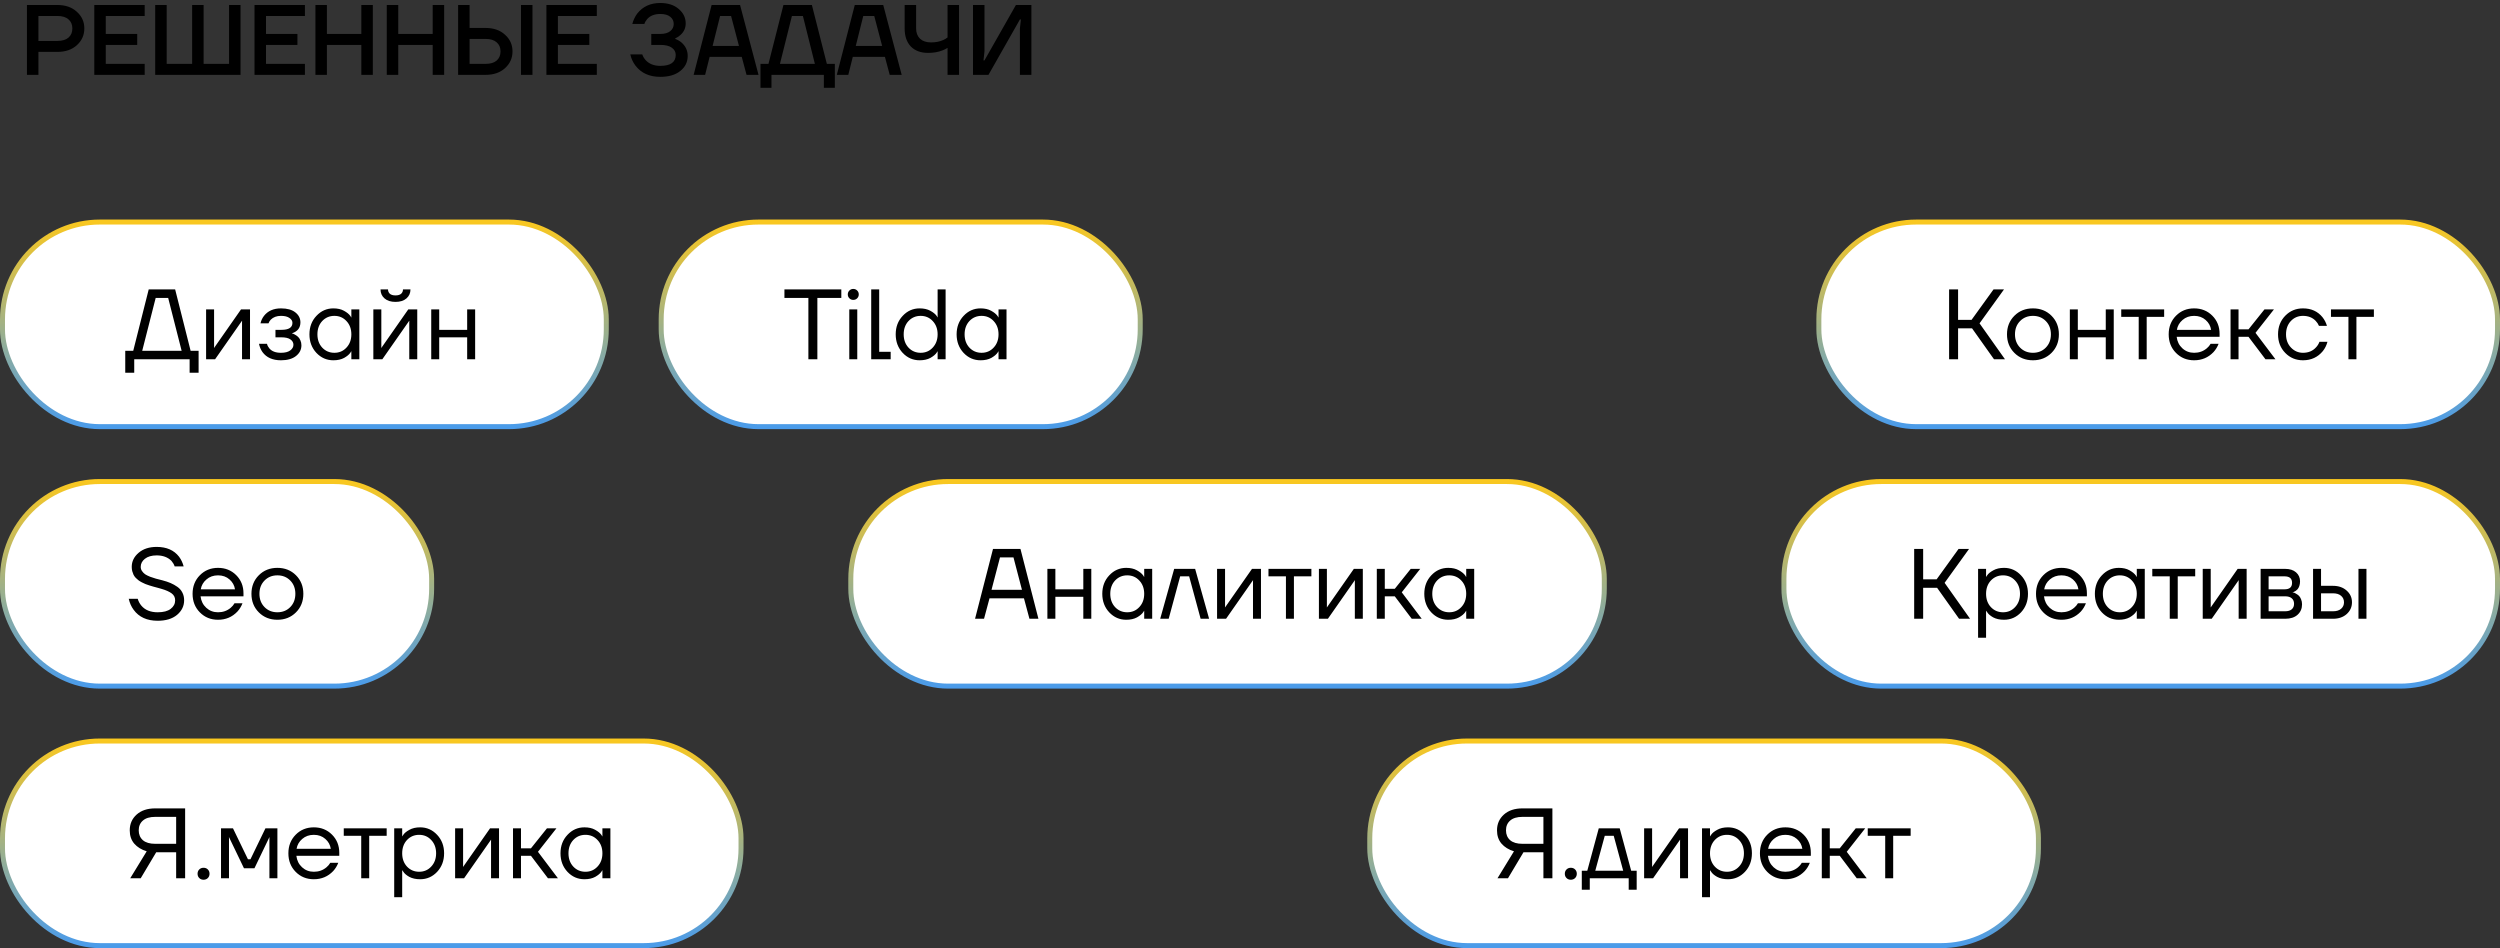 <?xml version="1.0" encoding="UTF-8"?> <svg xmlns="http://www.w3.org/2000/svg" width="501" height="190" viewBox="0 0 501 190" fill="none"><rect x="0" y="0" width="501" height="190" fill="#333333" stroke="none"/><rect x="132.5" y="44.5" width="96" height="41" rx="19.5" fill="white"></rect><rect x="132.5" y="44.5" width="96" height="41" rx="19.5" stroke="url(#paint0_linear_379_117)"></rect><path d="M157.2 59.7V58H168.6V59.7H163.8V72H162V59.7H157.2ZM170.217 59.78C170.004 59.567 169.897 59.307 169.897 59C169.897 58.693 170.004 58.433 170.217 58.22C170.43 58.007 170.69 57.9 170.997 57.9C171.304 57.9 171.564 58.007 171.777 58.22C171.99 58.433 172.097 58.693 172.097 59C172.097 59.307 171.99 59.567 171.777 59.78C171.564 59.993 171.304 60.1 170.997 60.1C170.69 60.1 170.43 59.993 170.217 59.78ZM170.197 72V62H171.797V72H170.197ZM174.591 72V58H176.191V70.5H178.491V72H174.591ZM180.899 70.72C179.966 69.72 179.499 68.48 179.499 67C179.499 65.52 179.966 64.287 180.899 63.3C181.833 62.3 182.966 61.8 184.299 61.8C185.139 61.8 185.853 61.96 186.439 62.28C187.026 62.6 187.446 62.94 187.699 63.3L187.879 63.6H187.899V58H189.499V72H187.899V70.4H187.879L187.699 70.68C187.459 71.04 187.046 71.387 186.459 71.72C185.873 72.04 185.153 72.2 184.299 72.2C182.966 72.2 181.833 71.707 180.899 70.72ZM182.059 64.34C181.419 65.033 181.099 65.92 181.099 67C181.099 68.08 181.419 68.967 182.059 69.66C182.713 70.353 183.526 70.7 184.499 70.7C185.473 70.7 186.279 70.353 186.919 69.66C187.573 68.967 187.899 68.08 187.899 67C187.899 65.92 187.573 65.033 186.919 64.34C186.279 63.647 185.473 63.3 184.499 63.3C183.526 63.3 182.713 63.647 182.059 64.34ZM193.106 70.72C192.173 69.72 191.706 68.48 191.706 67C191.706 65.52 192.173 64.287 193.106 63.3C194.04 62.3 195.173 61.8 196.506 61.8C197.346 61.8 198.053 61.96 198.626 62.28C199.213 62.6 199.64 62.947 199.906 63.32L200.086 63.62H200.106V62H201.706V72H200.106V70.4H200.086L199.906 70.68C199.666 71.04 199.253 71.387 198.666 71.72C198.08 72.04 197.36 72.2 196.506 72.2C195.173 72.2 194.04 71.707 193.106 70.72ZM194.266 64.34C193.626 65.033 193.306 65.92 193.306 67C193.306 68.08 193.626 68.967 194.266 69.66C194.92 70.353 195.733 70.7 196.706 70.7C197.68 70.7 198.486 70.353 199.126 69.66C199.78 68.967 200.106 68.08 200.106 67C200.106 65.92 199.78 65.033 199.126 64.34C198.486 63.647 197.68 63.3 196.706 63.3C195.733 63.3 194.92 63.647 194.266 64.34Z" fill="black"></path><rect x="0.5" y="44.5" width="121" height="41" rx="19.5" fill="white"></rect><rect x="0.5" y="44.5" width="121" height="41" rx="19.5" stroke="url(#paint1_linear_379_117)"></rect><path d="M25.1 74.7V70.3H26.7L29.8 58H35.1L38.2 70.3H39.8V74.7H38V72H26.9V74.7H25.1ZM28.5 70.3H36.4L33.7 59.7H31.2L28.5 70.3ZM41.302 72V62H42.902V69.5L42.882 69.7H42.922L48.302 62H50.102V72H48.502V64.5L48.522 64.3H48.482L43.102 72H41.302ZM51.904 68.9H53.504C53.584 69.233 53.737 69.533 53.964 69.8C54.457 70.4 55.237 70.7 56.304 70.7C57.104 70.7 57.717 70.547 58.144 70.24C58.584 69.92 58.804 69.54 58.804 69.1C58.804 68.66 58.604 68.3 58.204 68.02C57.804 67.74 57.204 67.6 56.404 67.6H55.204V66.1H56.404C57.871 66.1 58.604 65.633 58.604 64.7C58.604 64.313 58.404 63.987 58.004 63.72C57.617 63.44 57.051 63.3 56.304 63.3C55.451 63.3 54.771 63.553 54.264 64.06C54.077 64.247 53.924 64.493 53.804 64.8H52.204C52.324 64.253 52.557 63.753 52.904 63.3C53.691 62.3 54.824 61.8 56.304 61.8C57.557 61.8 58.517 62.067 59.184 62.6C59.864 63.133 60.204 63.8 60.204 64.6C60.204 65.68 59.651 66.407 58.544 66.78L58.504 66.8V66.82C58.544 66.82 58.624 66.84 58.744 66.88C58.864 66.92 59.017 67 59.204 67.12C59.404 67.227 59.591 67.367 59.764 67.54C59.937 67.7 60.084 67.927 60.204 68.22C60.337 68.513 60.404 68.84 60.404 69.2C60.404 70.053 60.044 70.767 59.324 71.34C58.604 71.913 57.597 72.2 56.304 72.2C54.637 72.2 53.404 71.653 52.604 70.56C52.257 70.067 52.024 69.513 51.904 68.9ZM63.411 70.72C62.478 69.72 62.011 68.48 62.011 67C62.011 65.52 62.478 64.287 63.411 63.3C64.344 62.3 65.478 61.8 66.811 61.8C67.651 61.8 68.358 61.96 68.931 62.28C69.518 62.6 69.944 62.947 70.211 63.32L70.391 63.62H70.411V62H72.011V72H70.411V70.4H70.391L70.211 70.68C69.971 71.04 69.558 71.387 68.971 71.72C68.384 72.04 67.664 72.2 66.811 72.2C65.478 72.2 64.344 71.707 63.411 70.72ZM64.571 64.34C63.931 65.033 63.611 65.92 63.611 67C63.611 68.08 63.931 68.967 64.571 69.66C65.224 70.353 66.038 70.7 67.011 70.7C67.984 70.7 68.791 70.353 69.431 69.66C70.084 68.967 70.411 68.08 70.411 67C70.411 65.92 70.084 65.033 69.431 64.34C68.791 63.647 67.984 63.3 67.011 63.3C66.038 63.3 65.224 63.647 64.571 64.34ZM74.818 72V62H76.418V69.5L76.398 69.7H76.438L81.818 62H83.618V72H82.018V64.5L82.038 64.3H81.998L76.618 72H74.818ZM76.258 58H77.758C77.758 58.36 77.885 58.653 78.138 58.88C78.391 59.093 78.765 59.2 79.258 59.2C79.751 59.2 80.125 59.093 80.378 58.88C80.631 58.653 80.758 58.36 80.758 58H82.258C82.258 58.733 81.991 59.333 81.458 59.8C80.925 60.267 80.191 60.5 79.258 60.5C78.325 60.5 77.591 60.267 77.058 59.8C76.525 59.333 76.258 58.733 76.258 58ZM86.419 72V62H88.019V66.1H93.62V62H95.219V72H93.62V67.6H88.019V72H86.419Z" fill="black"></path><rect x="0.5" y="96.5" width="86" height="41" rx="19.5" fill="white"></rect><rect x="0.5" y="96.5" width="86" height="41" rx="19.5" stroke="url(#paint2_linear_379_117)"></rect><path d="M25.8 120H27.6C27.747 120.507 27.987 120.96 28.32 121.36C29.067 122.253 30.16 122.7 31.6 122.7C32.747 122.7 33.613 122.473 34.2 122.02C34.8 121.567 35.1 120.993 35.1 120.3C35.1 119.713 34.86 119.247 34.38 118.9C33.9 118.553 33.22 118.253 32.34 118C32.18 117.947 31.92 117.873 31.56 117.78C31.213 117.687 30.94 117.613 30.74 117.56C30.54 117.507 30.273 117.427 29.94 117.32C29.607 117.213 29.34 117.12 29.14 117.04C28.94 116.947 28.7 116.833 28.42 116.7C28.14 116.553 27.913 116.413 27.74 116.28C27.58 116.147 27.4 115.987 27.2 115.8C27.013 115.6 26.867 115.393 26.76 115.18C26.667 114.967 26.58 114.727 26.5 114.46C26.433 114.193 26.4 113.907 26.4 113.6C26.4 112.507 26.86 111.567 27.78 110.78C28.7 109.993 29.907 109.6 31.4 109.6C33.373 109.6 34.867 110.253 35.88 111.56C36.307 112.133 36.613 112.78 36.8 113.5H35C34.88 113.127 34.667 112.76 34.36 112.4C33.627 111.667 32.64 111.3 31.4 111.3C30.4 111.3 29.613 111.527 29.04 111.98C28.48 112.42 28.2 112.96 28.2 113.6C28.2 113.907 28.287 114.187 28.46 114.44C28.633 114.693 28.84 114.907 29.08 115.08C29.32 115.24 29.653 115.407 30.08 115.58C30.52 115.74 30.907 115.867 31.24 115.96C31.573 116.053 32.013 116.167 32.56 116.3C33.173 116.46 33.713 116.64 34.18 116.84C34.647 117.04 35.1 117.293 35.54 117.6C35.98 117.907 36.313 118.287 36.54 118.74C36.78 119.193 36.9 119.713 36.9 120.3C36.9 121.447 36.427 122.42 35.48 123.22C34.533 124.007 33.24 124.4 31.6 124.4C29.453 124.4 27.847 123.667 26.78 122.2C26.313 121.573 25.987 120.84 25.8 120ZM40.053 122.72C39.08 121.733 38.593 120.493 38.593 119C38.593 117.507 39.08 116.267 40.053 115.28C41.026 114.293 42.24 113.8 43.693 113.8C45.146 113.8 46.36 114.287 47.333 115.26C48.306 116.233 48.793 117.447 48.793 118.9V119.5H40.193C40.3 120.433 40.68 121.2 41.333 121.8C41.986 122.4 42.773 122.7 43.693 122.7C44.68 122.7 45.526 122.4 46.233 121.8C46.553 121.533 46.806 121.233 46.993 120.9H48.593C48.353 121.527 48.013 122.08 47.573 122.56C46.533 123.653 45.24 124.2 43.693 124.2C42.24 124.2 41.026 123.707 40.053 122.72ZM40.233 118.1H47.093C46.973 117.313 46.606 116.653 45.993 116.12C45.38 115.573 44.613 115.3 43.693 115.3C42.773 115.3 42 115.573 41.373 116.12C40.746 116.653 40.366 117.313 40.233 118.1ZM51.87 122.72C50.883 121.733 50.39 120.493 50.39 119C50.39 117.507 50.883 116.267 51.87 115.28C52.856 114.293 54.096 113.8 55.59 113.8C57.083 113.8 58.323 114.293 59.31 115.28C60.297 116.267 60.79 117.507 60.79 119C60.79 120.493 60.297 121.733 59.31 122.72C58.323 123.707 57.083 124.2 55.59 124.2C54.096 124.2 52.856 123.707 51.87 122.72ZM53.01 116.34C52.33 117.033 51.99 117.92 51.99 119C51.99 120.08 52.33 120.967 53.01 121.66C53.69 122.353 54.55 122.7 55.59 122.7C56.63 122.7 57.49 122.353 58.17 121.66C58.85 120.967 59.19 120.08 59.19 119C59.19 117.92 58.85 117.033 58.17 116.34C57.49 115.647 56.63 115.3 55.59 115.3C54.55 115.3 53.69 115.647 53.01 116.34Z" fill="black"></path><rect x="0.5" y="148.5" width="148" height="41" rx="19.5" fill="white"></rect><rect x="0.5" y="148.5" width="148" height="41" rx="19.5" stroke="url(#paint3_linear_379_117)"></rect><path d="M26 166.4C26 165.12 26.46 164.067 27.38 163.24C28.3 162.413 29.54 162 31.1 162H37.1V176H35.3V170.8H31.3L28.2 176H26.1L29.4 170.6C28.347 170.28 27.513 169.767 26.9 169.06C26.3 168.353 26 167.467 26 166.4ZM28.64 164.44C28.08 164.92 27.8 165.573 27.8 166.4C27.8 167.227 28.08 167.887 28.64 168.38C29.2 168.86 30.02 169.1 31.1 169.1H35.3V163.7H31.1C30.02 163.7 29.2 163.947 28.64 164.44ZM39.931 175.96C39.705 175.733 39.591 175.447 39.591 175.1C39.591 174.753 39.705 174.467 39.931 174.24C40.158 174.013 40.445 173.9 40.791 173.9C41.138 173.9 41.425 174.013 41.651 174.24C41.878 174.467 41.991 174.753 41.991 175.1C41.991 175.447 41.878 175.733 41.651 175.96C41.425 176.187 41.138 176.3 40.791 176.3C40.445 176.3 40.158 176.187 39.931 175.96ZM44.291 176V166H46.691L49.691 172.2H50.191L53.191 166H55.591V176H53.991V168L54.011 167.8H53.971L50.991 174H48.891L45.911 167.8H45.871L45.891 168V176H44.291ZM59.252 174.72C58.279 173.733 57.792 172.493 57.792 171C57.792 169.507 58.279 168.267 59.252 167.28C60.225 166.293 61.439 165.8 62.892 165.8C64.346 165.8 65.559 166.287 66.532 167.26C67.505 168.233 67.992 169.447 67.992 170.9V171.5H59.392C59.499 172.433 59.879 173.2 60.532 173.8C61.185 174.4 61.972 174.7 62.892 174.7C63.879 174.7 64.725 174.4 65.432 173.8C65.752 173.533 66.005 173.233 66.192 172.9H67.792C67.552 173.527 67.212 174.08 66.772 174.56C65.732 175.653 64.439 176.2 62.892 176.2C61.439 176.2 60.225 175.707 59.252 174.72ZM59.432 170.1H66.292C66.172 169.313 65.805 168.653 65.192 168.12C64.579 167.573 63.812 167.3 62.892 167.3C61.972 167.3 61.199 167.573 60.572 168.12C59.946 168.653 59.566 169.313 59.432 170.1ZM68.889 167.5V166H77.489V167.5H73.989V176H72.389V167.5H68.889ZM78.998 179.8V166H80.598V167.6H80.618L80.818 167.3C81.044 166.953 81.451 166.62 82.038 166.3C82.624 165.967 83.344 165.8 84.198 165.8C85.531 165.8 86.664 166.3 87.598 167.3C88.531 168.287 88.998 169.52 88.998 171C88.998 172.48 88.531 173.72 87.598 174.72C86.664 175.707 85.531 176.2 84.198 176.2C83.344 176.2 82.618 176.04 82.018 175.72C81.431 175.387 81.031 175.04 80.818 174.68L80.618 174.4H80.598V179.8H78.998ZM81.558 168.34C80.918 169.033 80.598 169.92 80.598 171C80.598 172.08 80.918 172.967 81.558 173.66C82.211 174.353 83.024 174.7 83.998 174.7C84.971 174.7 85.778 174.353 86.418 173.66C87.071 172.967 87.398 172.08 87.398 171C87.398 169.92 87.071 169.033 86.418 168.34C85.778 167.647 84.971 167.3 83.998 167.3C83.024 167.3 82.211 167.647 81.558 168.34ZM91.205 176V166H92.805V173.5L92.785 173.7H92.825L98.205 166H100.005V176H98.405V168.5L98.425 168.3H98.385L93.005 176H91.205ZM102.806 176V166H104.406V170H106.406L109.606 166H111.506L107.806 170.7L111.806 176H109.806L106.406 171.5H104.406V176H102.806ZM113.723 174.72C112.79 173.72 112.323 172.48 112.323 171C112.323 169.52 112.79 168.287 113.723 167.3C114.657 166.3 115.79 165.8 117.123 165.8C117.963 165.8 118.67 165.96 119.243 166.28C119.83 166.6 120.257 166.947 120.523 167.32L120.703 167.62H120.723V166H122.323V176H120.723V174.4H120.703L120.523 174.68C120.283 175.04 119.87 175.387 119.283 175.72C118.697 176.04 117.977 176.2 117.123 176.2C115.79 176.2 114.657 175.707 113.723 174.72ZM114.883 168.34C114.243 169.033 113.923 169.92 113.923 171C113.923 172.08 114.243 172.967 114.883 173.66C115.537 174.353 116.35 174.7 117.323 174.7C118.297 174.7 119.103 174.353 119.743 173.66C120.397 172.967 120.723 172.08 120.723 171C120.723 169.92 120.397 169.033 119.743 168.34C119.103 167.647 118.297 167.3 117.323 167.3C116.35 167.3 115.537 167.647 114.883 168.34Z" fill="black"></path><rect x="274.5" y="148.5" width="134" height="41" rx="19.5" fill="white"></rect><rect x="274.5" y="148.5" width="134" height="41" rx="19.5" stroke="url(#paint4_linear_379_117)"></rect><path d="M300 166.4C300 165.12 300.46 164.067 301.38 163.24C302.3 162.413 303.54 162 305.1 162H311.1V176H309.3V170.8H305.3L302.2 176H300.1L303.4 170.6C302.347 170.28 301.513 169.767 300.9 169.06C300.3 168.353 300 167.467 300 166.4ZM302.64 164.44C302.08 164.92 301.8 165.573 301.8 166.4C301.8 167.227 302.08 167.887 302.64 168.38C303.2 168.86 304.02 169.1 305.1 169.1H309.3V163.7H305.1C304.02 163.7 303.2 163.947 302.64 164.44ZM313.931 175.96C313.705 175.733 313.591 175.447 313.591 175.1C313.591 174.753 313.705 174.467 313.931 174.24C314.158 174.013 314.445 173.9 314.791 173.9C315.138 173.9 315.425 174.013 315.651 174.24C315.878 174.467 315.991 174.753 315.991 175.1C315.991 175.447 315.878 175.733 315.651 175.96C315.425 176.187 315.138 176.3 314.791 176.3C314.445 176.3 314.158 176.187 313.931 175.96ZM316.991 178.3V174.5H318.091L320.391 166H324.591L326.891 174.5H327.991V178.3H326.391V176H318.591V178.3H316.991ZM319.691 174.5H325.291L323.391 167.5H321.591L319.691 174.5ZM329.482 176V166H331.082V173.5L331.062 173.7H331.102L336.482 166H338.282V176H336.682V168.5L336.702 168.3H336.662L331.282 176H329.482ZM341.084 179.8V166H342.684V167.6H342.704L342.904 167.3C343.13 166.953 343.537 166.62 344.124 166.3C344.71 165.967 345.43 165.8 346.284 165.8C347.617 165.8 348.75 166.3 349.684 167.3C350.617 168.287 351.084 169.52 351.084 171C351.084 172.48 350.617 173.72 349.684 174.72C348.75 175.707 347.617 176.2 346.284 176.2C345.43 176.2 344.704 176.04 344.104 175.72C343.517 175.387 343.117 175.04 342.904 174.68L342.704 174.4H342.684V179.8H341.084ZM343.644 168.34C343.004 169.033 342.684 169.92 342.684 171C342.684 172.08 343.004 172.967 343.644 173.66C344.297 174.353 345.11 174.7 346.084 174.7C347.057 174.7 347.864 174.353 348.504 173.66C349.157 172.967 349.484 172.08 349.484 171C349.484 169.92 349.157 169.033 348.504 168.34C347.864 167.647 347.057 167.3 346.084 167.3C345.11 167.3 344.297 167.647 343.644 168.34ZM354.151 174.72C353.177 173.733 352.691 172.493 352.691 171C352.691 169.507 353.177 168.267 354.151 167.28C355.124 166.293 356.337 165.8 357.791 165.8C359.244 165.8 360.457 166.287 361.431 167.26C362.404 168.233 362.891 169.447 362.891 170.9V171.5H354.291C354.397 172.433 354.777 173.2 355.431 173.8C356.084 174.4 356.871 174.7 357.791 174.7C358.777 174.7 359.624 174.4 360.331 173.8C360.651 173.533 360.904 173.233 361.091 172.9H362.691C362.451 173.527 362.111 174.08 361.671 174.56C360.631 175.653 359.337 176.2 357.791 176.2C356.337 176.2 355.124 175.707 354.151 174.72ZM354.331 170.1H361.191C361.071 169.313 360.704 168.653 360.091 168.12C359.477 167.573 358.711 167.3 357.791 167.3C356.871 167.3 356.097 167.573 355.471 168.12C354.844 168.653 354.464 169.313 354.331 170.1ZM365.088 176V166H366.688V170H368.688L371.888 166H373.787L370.088 170.7L374.088 176H372.088L368.688 171.5H366.688V176H365.088ZM374.295 167.5V166H382.895V167.5H379.395V176H377.795V167.5H374.295Z" fill="black"></path><rect x="170.5" y="96.5" width="151" height="41" rx="19.5" fill="white"></rect><rect x="170.5" y="96.5" width="151" height="41" rx="19.5" stroke="url(#paint5_linear_379_117)"></rect><path d="M195.4 124L199 110H204.5L208.1 124H206.3L205.2 119.9H198.3L197.2 124H195.4ZM198.7 118.2H204.8L203.1 111.7H200.4L198.7 118.2ZM209.896 124V114H211.496V118.1H217.096V114H218.696V124H217.096V119.6H211.496V124H209.896ZM222.298 122.72C221.364 121.72 220.898 120.48 220.898 119C220.898 117.52 221.364 116.287 222.298 115.3C223.231 114.3 224.364 113.8 225.698 113.8C226.538 113.8 227.244 113.96 227.818 114.28C228.404 114.6 228.831 114.947 229.098 115.32L229.278 115.62H229.298V114H230.898V124H229.298V122.4H229.278L229.098 122.68C228.858 123.04 228.444 123.387 227.858 123.72C227.271 124.04 226.551 124.2 225.698 124.2C224.364 124.2 223.231 123.707 222.298 122.72ZM223.458 116.34C222.818 117.033 222.498 117.92 222.498 119C222.498 120.08 222.818 120.967 223.458 121.66C224.111 122.353 224.924 122.7 225.898 122.7C226.871 122.7 227.678 122.353 228.318 121.66C228.971 120.967 229.298 120.08 229.298 119C229.298 117.92 228.971 117.033 228.318 116.34C227.678 115.647 226.871 115.3 225.898 115.3C224.924 115.3 224.111 115.647 223.458 116.34ZM232.505 124L235.305 114H239.505L242.305 124H240.605L238.305 115.5H236.505L234.205 124H232.505ZM243.9 124V114H245.5V121.5L245.48 121.7H245.52L250.9 114H252.7V124H251.1V116.5L251.12 116.3H251.08L245.7 124H243.9ZM254.202 115.5V114H262.802V115.5H259.302V124H257.702V115.5H254.202ZM264.31 124V114H265.91V121.5L265.89 121.7H265.93L271.31 114H273.11V124H271.51V116.5L271.53 116.3H271.49L266.11 124H264.31ZM275.912 124V114H277.512V118H279.512L282.712 114H284.612L280.912 118.7L284.912 124H282.912L279.512 119.5H277.512V124H275.912ZM286.829 122.72C285.896 121.72 285.429 120.48 285.429 119C285.429 117.52 285.896 116.287 286.829 115.3C287.762 114.3 288.896 113.8 290.229 113.8C291.069 113.8 291.776 113.96 292.349 114.28C292.936 114.6 293.362 114.947 293.629 115.32L293.809 115.62H293.829V114H295.429V124H293.829V122.4H293.809L293.629 122.68C293.389 123.04 292.976 123.387 292.389 123.72C291.802 124.04 291.082 124.2 290.229 124.2C288.896 124.2 287.762 123.707 286.829 122.72ZM287.989 116.34C287.349 117.033 287.029 117.92 287.029 119C287.029 120.08 287.349 120.967 287.989 121.66C288.642 122.353 289.456 122.7 290.429 122.7C291.402 122.7 292.209 122.353 292.849 121.66C293.502 120.967 293.829 120.08 293.829 119C293.829 117.92 293.502 117.033 292.849 116.34C292.209 115.647 291.402 115.3 290.429 115.3C289.456 115.3 288.642 115.647 287.989 116.34Z" fill="black"></path><rect x="364.5" y="44.5" width="136" height="41" rx="19.5" fill="white"></rect><rect x="364.5" y="44.5" width="136" height="41" rx="19.5" stroke="url(#paint6_linear_379_117)"></rect><path d="M390.6 72V58H392.4V64.1H395.1L399.5 58H401.6L396.7 64.8L401.8 72H399.6L395.2 65.8H392.4V72H390.6ZM403.682 70.72C402.696 69.733 402.202 68.493 402.202 67C402.202 65.507 402.696 64.267 403.682 63.28C404.669 62.293 405.909 61.8 407.402 61.8C408.896 61.8 410.136 62.293 411.122 63.28C412.109 64.267 412.602 65.507 412.602 67C412.602 68.493 412.109 69.733 411.122 70.72C410.136 71.707 408.896 72.2 407.402 72.2C405.909 72.2 404.669 71.707 403.682 70.72ZM404.822 64.34C404.142 65.033 403.802 65.92 403.802 67C403.802 68.08 404.142 68.967 404.822 69.66C405.502 70.353 406.362 70.7 407.402 70.7C408.442 70.7 409.302 70.353 409.982 69.66C410.662 68.967 411.002 68.08 411.002 67C411.002 65.92 410.662 65.033 409.982 64.34C409.302 63.647 408.442 63.3 407.402 63.3C406.362 63.3 405.502 63.647 404.822 64.34ZM414.795 72V62H416.395V66.1H421.995V62H423.595V72H421.995V67.6H416.395V72H414.795ZM425.096 63.5V62H433.696V63.5H430.196V72H428.596V63.5H425.096ZM436.065 70.72C435.091 69.733 434.605 68.493 434.605 67C434.605 65.507 435.091 64.267 436.065 63.28C437.038 62.293 438.251 61.8 439.705 61.8C441.158 61.8 442.371 62.287 443.345 63.26C444.318 64.233 444.805 65.447 444.805 66.9V67.5H436.205C436.311 68.433 436.691 69.2 437.345 69.8C437.998 70.4 438.785 70.7 439.705 70.7C440.691 70.7 441.538 70.4 442.245 69.8C442.565 69.533 442.818 69.233 443.005 68.9H444.605C444.365 69.527 444.025 70.08 443.585 70.56C442.545 71.653 441.251 72.2 439.705 72.2C438.251 72.2 437.038 71.707 436.065 70.72ZM436.245 66.1H443.105C442.985 65.313 442.618 64.653 442.005 64.12C441.391 63.573 440.625 63.3 439.705 63.3C438.785 63.3 438.011 63.573 437.385 64.12C436.758 64.653 436.378 65.313 436.245 66.1ZM447.002 72V62H448.602V66H450.602L453.802 62H455.702L452.002 66.7L456.002 72H454.002L450.602 67.5H448.602V72H447.002ZM457.959 70.72C456.999 69.733 456.519 68.493 456.519 67C456.519 65.507 456.999 64.267 457.959 63.28C458.919 62.293 460.105 61.8 461.519 61.8C463.159 61.8 464.459 62.387 465.419 63.56C465.832 64.08 466.132 64.66 466.319 65.3H464.719C464.572 64.94 464.352 64.607 464.059 64.3C463.419 63.633 462.572 63.3 461.519 63.3C460.545 63.3 459.732 63.647 459.079 64.34C458.439 65.033 458.119 65.92 458.119 67C458.119 68.08 458.452 68.967 459.119 69.66C459.785 70.353 460.585 70.7 461.519 70.7C462.612 70.7 463.485 70.333 464.139 69.6C464.432 69.293 464.659 68.927 464.819 68.5H466.419C466.245 69.18 465.939 69.8 465.499 70.36C464.485 71.587 463.159 72.2 461.519 72.2C460.105 72.2 458.919 71.707 457.959 70.72ZM467.127 63.5V62H475.727V63.5H472.227V72H470.627V63.5H467.127Z" fill="black"></path><rect x="357.5" y="96.5" width="143" height="41" rx="19.5" fill="white"></rect><rect x="357.5" y="96.5" width="143" height="41" rx="19.5" stroke="url(#paint7_linear_379_117)"></rect><path d="M383.6 124V110H385.4V116.1H388.1L392.5 110H394.6L389.7 116.8L394.8 124H392.6L388.2 117.8H385.4V124H383.6ZM396.408 127.8V114H398.008V115.6H398.028L398.228 115.3C398.454 114.953 398.861 114.62 399.448 114.3C400.034 113.967 400.754 113.8 401.608 113.8C402.941 113.8 404.074 114.3 405.008 115.3C405.941 116.287 406.408 117.52 406.408 119C406.408 120.48 405.941 121.72 405.008 122.72C404.074 123.707 402.941 124.2 401.608 124.2C400.754 124.2 400.028 124.04 399.428 123.72C398.841 123.387 398.441 123.04 398.228 122.68L398.028 122.4H398.008V127.8H396.408ZM398.968 116.34C398.328 117.033 398.008 117.92 398.008 119C398.008 120.08 398.328 120.967 398.968 121.66C399.621 122.353 400.434 122.7 401.408 122.7C402.381 122.7 403.188 122.353 403.828 121.66C404.481 120.967 404.808 120.08 404.808 119C404.808 117.92 404.481 117.033 403.828 116.34C403.188 115.647 402.381 115.3 401.408 115.3C400.434 115.3 399.621 115.647 398.968 116.34ZM409.475 122.72C408.502 121.733 408.015 120.493 408.015 119C408.015 117.507 408.502 116.267 409.475 115.28C410.448 114.293 411.662 113.8 413.115 113.8C414.568 113.8 415.782 114.287 416.755 115.26C417.728 116.233 418.215 117.447 418.215 118.9V119.5H409.615C409.722 120.433 410.102 121.2 410.755 121.8C411.408 122.4 412.195 122.7 413.115 122.7C414.102 122.7 414.948 122.4 415.655 121.8C415.975 121.533 416.228 121.233 416.415 120.9H418.015C417.775 121.527 417.435 122.08 416.995 122.56C415.955 123.653 414.662 124.2 413.115 124.2C411.662 124.2 410.448 123.707 409.475 122.72ZM409.655 118.1H416.515C416.395 117.313 416.028 116.653 415.415 116.12C414.802 115.573 414.035 115.3 413.115 115.3C412.195 115.3 411.422 115.573 410.795 116.12C410.168 116.653 409.788 117.313 409.655 118.1ZM421.212 122.72C420.278 121.72 419.812 120.48 419.812 119C419.812 117.52 420.278 116.287 421.212 115.3C422.145 114.3 423.278 113.8 424.612 113.8C425.452 113.8 426.158 113.96 426.732 114.28C427.318 114.6 427.745 114.947 428.012 115.32L428.192 115.62H428.212V114H429.812V124H428.212V122.4H428.192L428.012 122.68C427.772 123.04 427.358 123.387 426.772 123.72C426.185 124.04 425.465 124.2 424.612 124.2C423.278 124.2 422.145 123.707 421.212 122.72ZM422.372 116.34C421.732 117.033 421.412 117.92 421.412 119C421.412 120.08 421.732 120.967 422.372 121.66C423.025 122.353 423.838 122.7 424.812 122.7C425.785 122.7 426.592 122.353 427.232 121.66C427.885 120.967 428.212 120.08 428.212 119C428.212 117.92 427.885 117.033 427.232 116.34C426.592 115.647 425.785 115.3 424.812 115.3C423.838 115.3 423.025 115.647 422.372 116.34ZM431.319 115.5V114H439.919V115.5H436.419V124H434.819V115.5H431.319ZM441.427 124V114H443.027V121.5L443.007 121.7H443.047L448.427 114H450.227V124H448.627V116.5L448.647 116.3H448.607L443.227 124H441.427ZM453.029 124V114H457.929C458.862 114 459.596 114.233 460.129 114.7C460.662 115.167 460.929 115.767 460.929 116.5C460.929 116.833 460.882 117.14 460.789 117.42C460.696 117.687 460.582 117.9 460.449 118.06C460.316 118.207 460.169 118.333 460.009 118.44C459.862 118.533 459.736 118.6 459.629 118.64C459.536 118.667 459.469 118.68 459.429 118.68V118.7C459.469 118.7 459.549 118.72 459.669 118.76C459.789 118.787 459.942 118.86 460.129 118.98C460.329 119.087 460.516 119.22 460.689 119.38C460.862 119.54 461.009 119.773 461.129 120.08C461.262 120.387 461.329 120.727 461.329 121.1C461.329 121.967 461.029 122.667 460.429 123.2C459.842 123.733 459.016 124 457.949 124H453.029ZM454.629 118.1H457.829C458.829 118.1 459.329 117.667 459.329 116.8C459.329 115.933 458.829 115.5 457.829 115.5H454.629V118.1ZM454.629 122.5H457.929C458.516 122.5 458.962 122.367 459.269 122.1C459.576 121.833 459.729 121.467 459.729 121C459.729 120.533 459.576 120.167 459.269 119.9C458.962 119.633 458.516 119.5 457.929 119.5H454.629V122.5ZM472.637 124V114H474.237V124H472.637ZM463.537 124V114H465.137V117.4H467.537C468.657 117.4 469.57 117.72 470.277 118.36C470.983 118.987 471.337 119.767 471.337 120.7C471.337 121.633 470.983 122.42 470.277 123.06C469.57 123.687 468.657 124 467.537 124H463.537ZM465.137 122.5H467.537C468.23 122.5 468.77 122.333 469.157 122C469.543 121.667 469.737 121.233 469.737 120.7C469.737 120.167 469.543 119.733 469.157 119.4C468.77 119.067 468.23 118.9 467.537 118.9H465.137V122.5Z" fill="black"></path><path d="M5.4 15V1H11.5C13.113 1 14.413 1.453 15.4 2.36C16.4 3.253 16.9 4.367 16.9 5.7C16.9 7.033 16.4 8.153 15.4 9.06C14.413 9.953 13.113 10.4 11.5 10.4H7.7V15H5.4ZM7.7 8.2H11.5C12.473 8.2 13.213 7.98 13.72 7.54C14.24 7.087 14.5 6.473 14.5 5.7C14.5 4.927 14.24 4.32 13.72 3.88C13.213 3.427 12.473 3.2 11.5 3.2H7.7V8.2ZM18.896 15V1H28.996V3.2H21.196V6.8H27.496V9H21.196V12.8H28.996V15H18.896ZM31.103 15V1H33.403V12.8H38.503V1H40.803V12.8H45.903V1H48.203V15H31.103ZM51.005 15V1H61.105V3.2H53.306V6.8H59.605V9H53.306V12.8H61.105V15H51.005ZM63.212 15V1H65.513V6.8H72.412V1H74.713V15H72.412V9H65.513V15H63.212ZM77.509 15V1H79.809V6.8H86.709V1H89.009V15H86.709V9H79.809V15H77.509ZM104.406 15V1H106.706V15H104.406ZM91.806 15V1H94.106V5.6H97.306C98.92 5.6 100.22 6.053 101.206 6.96C102.206 7.853 102.706 8.967 102.706 10.3C102.706 11.633 102.206 12.753 101.206 13.66C100.22 14.553 98.92 15 97.306 15H91.806ZM94.106 12.8H97.306C98.28 12.8 99.02 12.58 99.526 12.14C100.046 11.687 100.306 11.073 100.306 10.3C100.306 9.527 100.046 8.92 99.526 8.48C99.02 8.027 98.28 7.8 97.306 7.8H94.106V12.8ZM109.502 15V1H119.602V3.2H111.802V6.8H118.102V9H111.802V12.8H119.602V15H109.502ZM126.314 10.9H128.714C128.847 11.313 129.074 11.7 129.394 12.06C130.101 12.82 131.074 13.2 132.314 13.2C134.381 13.2 135.414 12.467 135.414 11C135.414 10.413 135.154 9.933 134.634 9.56C134.127 9.187 133.354 9 132.314 9H130.514V6.8H132.314C133.194 6.8 133.861 6.613 134.314 6.24C134.781 5.867 135.014 5.387 135.014 4.8C135.014 4.213 134.781 3.733 134.314 3.36C133.861 2.987 133.194 2.8 132.314 2.8C131.194 2.8 130.327 3.133 129.714 3.8C129.434 4.12 129.241 4.453 129.134 4.8H126.714C126.914 4.04 127.247 3.34 127.714 2.7C128.834 1.3 130.367 0.6 132.314 0.6C133.861 0.6 135.094 1 136.014 1.8C136.947 2.587 137.414 3.553 137.414 4.7C137.414 5.62 137.061 6.393 136.354 7.02C136.087 7.273 135.741 7.5 135.314 7.7V7.8C135.767 7.96 136.181 8.193 136.554 8.5C137.394 9.233 137.814 10.133 137.814 11.2C137.814 12.427 137.321 13.433 136.334 14.22C135.361 15.007 134.021 15.4 132.314 15.4C130.154 15.4 128.501 14.653 127.354 13.16C126.834 12.467 126.487 11.713 126.314 10.9ZM139.007 15L142.607 1H148.307L152.007 15H149.607L148.647 11.4H142.207L141.307 15H139.007ZM142.807 9.2H148.087L146.507 3.2H144.307L142.807 9.2ZM152.401 17.6V12.8H154.001L157.001 1H162.701L165.701 12.8H167.301V17.6H165.101V15H154.601V17.6H152.401ZM156.301 12.8H163.301L160.901 3.2H158.701L156.301 12.8ZM167.698 15L171.298 1H176.998L180.698 15H178.298L177.338 11.4H170.898L169.998 15H167.698ZM171.498 9.2H176.778L175.198 3.2H172.998L171.498 9.2ZM181.291 5.7V1H183.591V5.7C183.591 6.567 183.851 7.253 184.371 7.76C184.905 8.253 185.645 8.5 186.591 8.5C187.525 8.5 188.351 8.333 189.071 8C189.365 7.867 189.638 7.7 189.891 7.5V1H192.191V15H189.891V9.6C189.531 9.813 189.191 9.98 188.871 10.1C188.031 10.433 187.071 10.6 185.991 10.6C184.525 10.6 183.371 10.173 182.531 9.32C181.705 8.453 181.291 7.247 181.291 5.7ZM194.99 15V1H197.29V10.3L197.09 12.1H197.29L203.59 1H206.69V15H204.39V5.7L204.59 3.9H204.39L198.09 15H194.99Z" fill="black"></path><defs><linearGradient id="paint0_linear_379_117" x1="180.5" y1="44" x2="180.5" y2="86" gradientUnits="userSpaceOnUse"><stop stop-color="#FBC81E"></stop><stop offset="1" stop-color="#499BEC"></stop></linearGradient><linearGradient id="paint1_linear_379_117" x1="61" y1="44" x2="61" y2="86" gradientUnits="userSpaceOnUse"><stop stop-color="#FBC81E"></stop><stop offset="1" stop-color="#499BEC"></stop></linearGradient><linearGradient id="paint2_linear_379_117" x1="43.5" y1="96" x2="43.5" y2="138" gradientUnits="userSpaceOnUse"><stop stop-color="#FBC81E"></stop><stop offset="1" stop-color="#499BEC"></stop></linearGradient><linearGradient id="paint3_linear_379_117" x1="74.5" y1="148" x2="74.5" y2="190" gradientUnits="userSpaceOnUse"><stop stop-color="#FBC81E"></stop><stop offset="1" stop-color="#499BEC"></stop></linearGradient><linearGradient id="paint4_linear_379_117" x1="341.5" y1="148" x2="341.5" y2="190" gradientUnits="userSpaceOnUse"><stop stop-color="#FBC81E"></stop><stop offset="1" stop-color="#499BEC"></stop></linearGradient><linearGradient id="paint5_linear_379_117" x1="246" y1="96" x2="246" y2="138" gradientUnits="userSpaceOnUse"><stop stop-color="#FBC81E"></stop><stop offset="1" stop-color="#499BEC"></stop></linearGradient><linearGradient id="paint6_linear_379_117" x1="432.5" y1="44" x2="432.5" y2="86" gradientUnits="userSpaceOnUse"><stop stop-color="#FBC81E"></stop><stop offset="1" stop-color="#499BEC"></stop></linearGradient><linearGradient id="paint7_linear_379_117" x1="429" y1="96" x2="429" y2="138" gradientUnits="userSpaceOnUse"><stop stop-color="#FBC81E"></stop><stop offset="1" stop-color="#499BEC"></stop></linearGradient></defs></svg> 